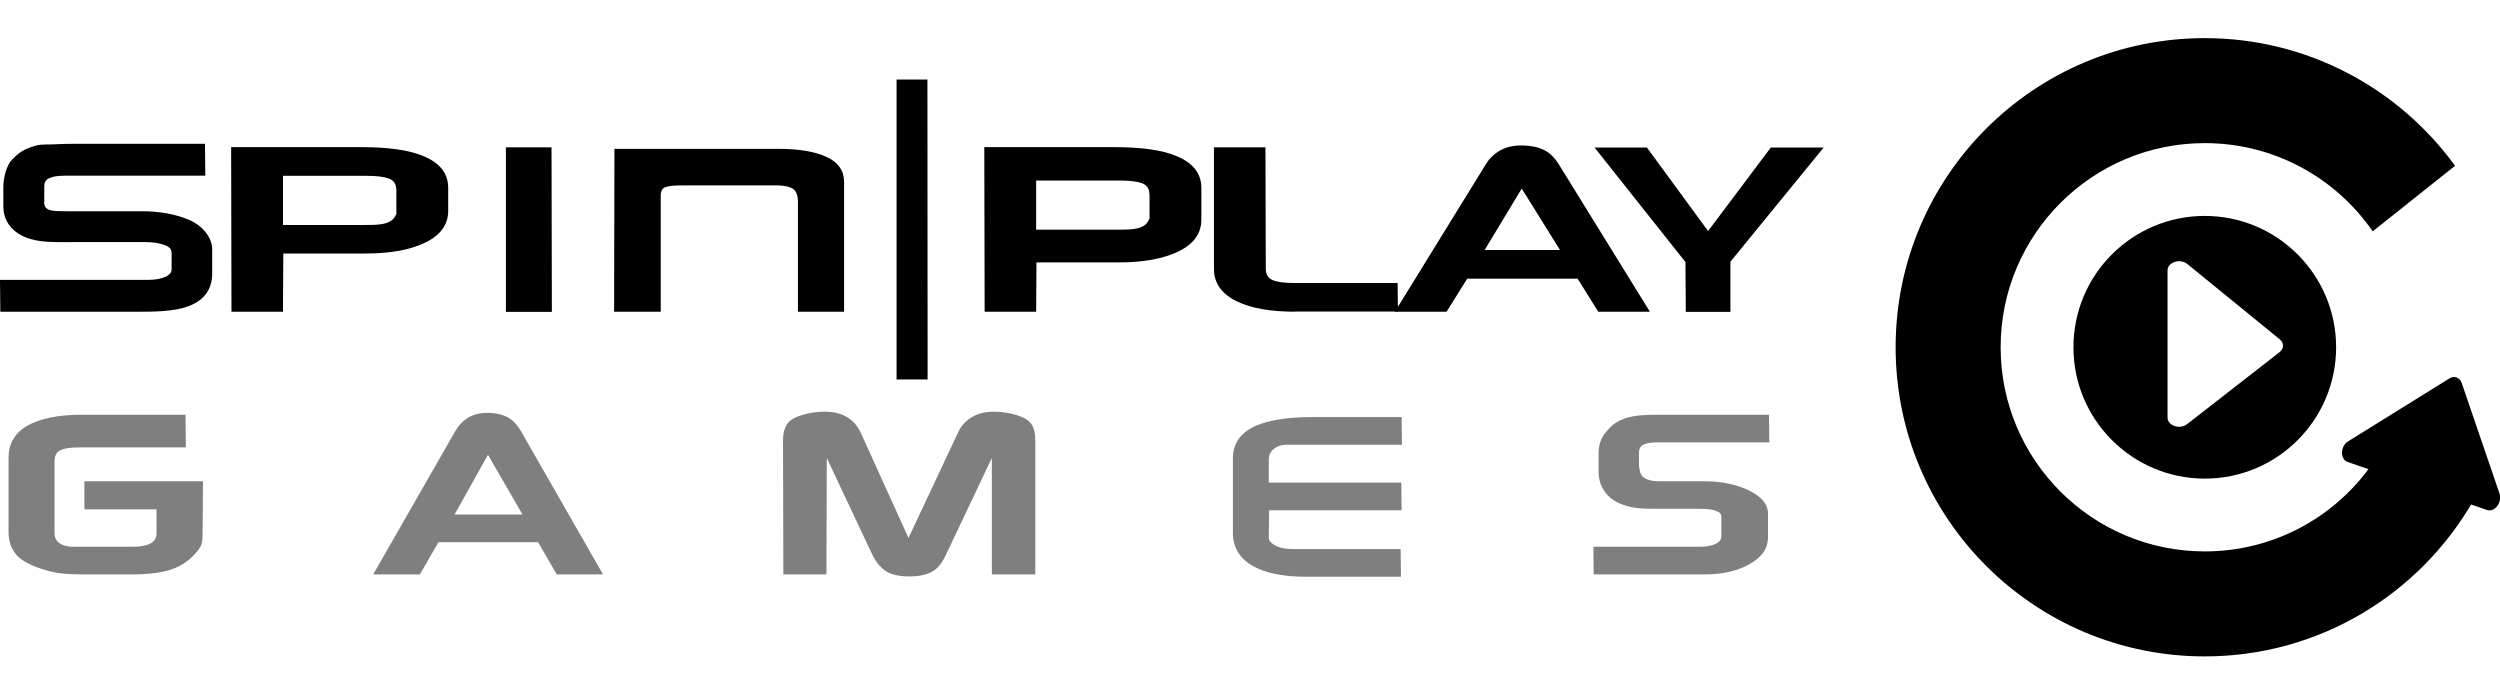 <?xml version="1.0" encoding="UTF-8" standalone="no"?> <svg xmlns:dc="http://purl.org/dc/elements/1.1/" xmlns:cc="http://creativecommons.org/ns#" xmlns:rdf="http://www.w3.org/1999/02/22-rdf-syntax-ns#" xmlns:svg="http://www.w3.org/2000/svg" xmlns="http://www.w3.org/2000/svg" xmlns:sodipodi="http://sodipodi.sourceforge.net/DTD/sodipodi-0.dtd" xmlns:inkscape="http://www.inkscape.org/namespaces/inkscape" inkscape:version="1.0 (4035a4fb49, 2020-05-01)" sodipodi:docname="SpinPlay Games.svg" id="svg43" version="1.1" fill="none" viewBox="0 0 72 20" height="20" width="72"><g transform="matrix(0.45,0,0,0.45,-2.3845048e-7,-7.902)" id="g906"><path id="path2" fill="#ffffff" d="m 2.823,30.478 c 0,0.591 0.472,0.601 1.417,0.601 h 4.831 c 1.149,0 2.169,0.182 3.038,0.558 0.977,0.419 1.471,1.235 1.471,1.857 v 1.61 c 0,0.698 -0.29,1.449 -1.17,1.9 -0.88,0.451 -2.083,0.505 -3.328,0.505 H 0.021 L 0,35.47 h 9.501 c 0.397,0 0.741,-0.054 1.031,-0.172 0.301,-0.118 0.451,-0.279 0.451,-0.505 v -1.063 c 0,-0.225 -0.161,-0.397 -0.494,-0.504 -0.322,-0.107 -0.709,-0.172 -1.138,-0.172 H 4.713 c -1.256,0 -2.233,0.054 -3.135,-0.333 C 0.59,32.303 0.215,31.508 0.215,30.81 v -1.288 c 0,-0.58 0.193,-1.385 0.569,-1.761 C 1.159,27.386 1.46,27.096 2.373,26.86 2.695,26.785 3.156,26.817 3.5,26.795 3.843,26.774 4.273,26.763 4.788,26.763 h 8.331 l 0.021,2.04 H 4.165 c -0.451,0 -0.784,0.054 -0.998,0.15 -0.225,0.097 -0.333,0.268 -0.333,0.526 v 0.998 z" style="fill:#000000"></path><path id="path4" fill="#ffffff" d="m 18.132,33.784 -0.021,3.725 H 14.815 L 14.793,26.978 h 8.363 c 1.696,0 2.995,0.182 3.908,0.558 1.084,0.44 1.621,1.116 1.621,2.05 v 1.46 c 0,0.88 -0.483,1.557 -1.449,2.029 -0.966,0.472 -2.233,0.709 -3.811,0.709 z m 7.225,-4.112 c 0,-0.344 -0.161,-0.569 -0.472,-0.687 -0.322,-0.118 -0.794,-0.172 -1.428,-0.172 h -5.346 v 3.145 h 5.314 c 0.515,0 0.891,-0.021 1.116,-0.075 0.365,-0.075 0.612,-0.236 0.751,-0.483 0.064,-0.107 0.097,-0.193 0.075,-0.247 v -1.482 z" style="fill:#000000"></path><path id="path6" fill="#ffffff" d="M 32.378,37.509 V 26.989 h 2.92 l 0.021,10.531 h -2.942 z" style="fill:#000000"></path><path id="path8" fill="#ffffff" d="M 57.381,41.846 V 22.652 h 1.975 l 0.011,19.195 z" style="fill:#000000"></path><path id="path10" fill="#ffffff" d="m 51.068,37.51 v -7.01 c 0,-0.15 0,-0.623 -0.29,-0.837 -0.215,-0.161 -0.655,-0.236 -0.966,-0.236 h -6.226 c -0.494,0 -0.837,0.043 -1.02,0.118 -0.182,0.075 -0.279,0.247 -0.279,0.515 v 7.45 h -2.984 l 0.021,-10.424 c 0.591,0 2.931,0 4.219,0 h 6.291 c 1.288,0 2.308,0.172 3.06,0.515 0.751,0.344 1.127,0.88 1.127,1.6 v 8.309 z" style="fill:#000000"></path><path id="path12" fill="#ffffff" d="m 66.334,34.353 -0.021,3.156 H 63.017 L 62.995,26.978 h 8.363 c 1.696,0 2.995,0.182 3.908,0.558 1.084,0.44 1.621,1.116 1.621,2.05 v 2.029 c 0,0.88 -0.483,1.557 -1.449,2.029 -0.966,0.472 -2.233,0.709 -3.811,0.709 z m 7.225,-4.38 c 0,-0.344 -0.161,-0.569 -0.472,-0.687 -0.322,-0.118 -0.794,-0.172 -1.428,-0.172 h -5.346 v 3.145 h 5.314 c 0.515,0 0.891,-0.021 1.117,-0.075 0.365,-0.075 0.612,-0.236 0.751,-0.483 0.065,-0.107 0.097,-0.193 0.075,-0.247 v -1.482 z" style="fill:#000000"></path><path id="path14" fill="#ffffff" d="m 82.888,37.509 c -1.6,0 -2.845,-0.225 -3.757,-0.676 -0.955,-0.472 -1.438,-1.159 -1.438,-2.061 v -7.783 h 3.296 l 0.021,7.772 c 0,0.354 0.14,0.59 0.429,0.719 0.279,0.129 0.751,0.193 1.406,0.193 h 6.602 l 0.021,1.825 h -6.581 z" style="fill:#000000"></path><path id="path16" fill="#ffffff" d="m 102.287,37.509 -1.321,-2.115 h -7.064 l -1.321,2.115 h -3.307 l 5.84,-9.469 c 0.204,-0.333 0.483,-0.601 0.816,-0.805 0.397,-0.247 0.87,-0.365 1.417,-0.365 0.623,0 1.138,0.107 1.535,0.322 0.322,0.172 0.612,0.462 0.859,0.848 l 5.851,9.469 z m -4.896,-7.88 -2.373,3.929 h 4.82 z" style="fill:#000000"></path><path id="path18" fill="#ffffff" d="m 110.746,34.31 v 3.21 h -2.855 l -0.022,-3.188 -5.819,-7.332 h 3.35 l 3.918,5.346 4.015,-5.346 h 3.382 z" style="fill:#000000"></path><path id="path20" fill="#7f7f7f" d="m 35.631,54.321 -1.192,-2.061 h -6.377 l -1.192,2.061 h -2.985 l 5.271,-9.2 c 0.182,-0.322 0.429,-0.58 0.73,-0.784 0.365,-0.236 0.784,-0.354 1.278,-0.354 0.558,0 1.02,0.107 1.385,0.311 0.29,0.172 0.547,0.44 0.773,0.827 l 5.271,9.2 z m -4.402,-7.654 -2.136,3.822 h 4.348 z"></path><path id="path22" fill="#7f7f7f" d="m 63.478,54.321 v -7.45 l -2.963,6.248 c -0.215,0.451 -0.472,0.773 -0.762,0.966 -0.376,0.247 -0.891,0.365 -1.557,0.365 -0.644,0 -1.149,-0.107 -1.492,-0.333 -0.344,-0.226 -0.623,-0.558 -0.848,-0.998 l -2.942,-6.248 -0.021,7.45 h -2.759 l -0.021,-8.621 c 0,-0.397 0.086,-0.719 0.247,-0.977 0.161,-0.258 0.494,-0.462 0.977,-0.601 0.483,-0.15 0.966,-0.215 1.439,-0.215 0.601,0 1.106,0.129 1.514,0.397 0.344,0.226 0.612,0.547 0.805,0.966 l 3.049,6.72 3.156,-6.72 c 0.182,-0.408 0.451,-0.719 0.805,-0.955 0.419,-0.279 0.934,-0.408 1.535,-0.408 0.462,0 0.934,0.075 1.417,0.215 0.483,0.15 0.805,0.344 0.966,0.601 0.161,0.258 0.236,0.58 0.236,0.977 v 8.621 z"></path><path id="path24" fill="#7f7f7f" d="m 81.202,46.956 v 1.492 h 8.481 l 0.021,1.771 h -8.481 l -0.021,1.761 c 0,0.15 0.097,0.29 0.29,0.419 0.193,0.129 0.429,0.215 0.698,0.258 0.075,0.011 0.193,0.021 0.333,0.032 0.15,0.011 0.29,0.011 0.429,0.011 0.279,0 0.483,0 0.623,0 h 6.066 l 0.021,1.771 h -6.076 c -1.492,0 -2.641,-0.236 -3.457,-0.719 -0.816,-0.483 -1.224,-1.181 -1.224,-2.104 v -4.756 c 0,-0.945 0.483,-1.643 1.449,-2.072 0.848,-0.376 2.072,-0.569 3.682,-0.569 h 5.668 l 0.021,1.771 h -6.334 -1.02 c -0.354,0 -0.644,0.097 -0.859,0.279 -0.215,0.182 -0.311,0.419 -0.311,0.655 z"></path><path id="path26" fill="#7f7f7f" d="m 104.928,47.493 c 0,0.58 0.418,0.87 1.266,0.87 h 2.91 c 1.03,0 1.943,0.182 2.726,0.537 0.881,0.408 1.321,0.912 1.321,1.524 v 1.557 c 0,0.676 -0.397,1.245 -1.181,1.685 -0.784,0.44 -1.739,0.655 -2.856,0.655 h -7.117 l -0.022,-1.771 h 6.871 c 0.354,0 0.666,-0.054 0.923,-0.172 0.269,-0.118 0.397,-0.279 0.397,-0.483 v -1.245 c 0,-0.215 -0.086,-0.301 -0.386,-0.408 -0.29,-0.107 -0.687,-0.118 -1.074,-0.118 h -2.522 c -1.128,0 -1.793,-0.011 -2.598,-0.376 -0.891,-0.408 -1.278,-1.256 -1.278,-1.932 V 46.57 c 0,-0.569 0.172,-1.031 0.505,-1.396 0.332,-0.365 0.558,-0.655 1.363,-0.891 0.29,-0.075 0.59,-0.129 0.902,-0.15 0.311,-0.021 0.687,-0.032 1.148,-0.032 h 6.989 l 0.022,1.771 h -7.139 c -0.398,0 -0.698,0.043 -0.902,0.14 -0.204,0.097 -0.301,0.268 -0.301,0.515 v 0.966 z"></path><path id="path28" fill="#ffffff" d="m 141.106,31.379 c -4.649,0 -8.406,3.768 -8.406,8.406 0,4.638 3.768,8.406 8.406,8.406 4.648,0 8.406,-3.768 8.406,-8.406 0,-4.638 -3.769,-8.406 -8.406,-8.406 z m 4.788,8.717 -5.915,4.606 c -0.462,0.365 -1.257,0.107 -1.257,-0.419 v -9.415 c 0,-0.526 0.795,-0.784 1.257,-0.419 l 5.915,4.82 c 0.29,0.225 0.29,0.601 0,0.827 z" style="fill:#000000"></path><path id="path30" fill="#ffffff" d="m 157.542,42.05 2.426,7.096 c 0.193,0.558 -0.312,1.224 -0.805,1.052 l -8.911,-3.07 c -0.494,-0.172 -0.483,-0.998 0.022,-1.32 l 6.484,-4.026 c 0.3,-0.193 0.655,-0.075 0.784,0.268 z" style="fill:#000000"></path><path id="path32" fill="#ffffff" d="m 141.106,52.85 c -7.214,0 -13.065,-5.851 -13.065,-13.065 0,-7.214 5.851,-13.065 13.065,-13.065 4.455,0 8.395,2.233 10.746,5.647 l 5.271,-4.197 C 153.527,23.221 147.687,20 141.106,20 c -10.929,0 -19.786,8.857 -19.786,19.785 0,10.929 8.857,19.785 19.786,19.785 7.343,0 13.763,-4.004 17.176,-9.952 l -6.623,-2.136 c -2.384,3.264 -6.227,5.368 -10.553,5.368 z" style="fill:#000000"></path><path id="path34" fill="#7f7f7f" d="M 10.016,48.363 H 5.4 v 1.793 h 4.616 v 1.546 c 0,0.29 -0.129,0.504 -0.397,0.644 -0.258,0.14 -0.633,0.204 -1.106,0.204 H 4.509 L 4.251,52.507 C 3.972,52.442 3.779,52.335 3.661,52.195 3.543,52.056 3.489,51.884 3.489,51.68 v -4.595 c 0,-0.344 0.118,-0.58 0.354,-0.698 0.236,-0.129 0.633,-0.193 1.192,-0.193 H 11.895 L 11.873,44.101 H 5.26 c -1.514,0 -2.684,0.236 -3.5,0.698 -0.816,0.462 -1.213,1.159 -1.213,2.072 v 4.723 c 0,0.623 0.183,1.127 0.537,1.514 0.365,0.387 0.988,0.698 1.879,0.955 0.365,0.107 0.719,0.172 1.052,0.204 0.333,0.032 0.73,0.054 1.192,0.054 h 3.317 c 0.998,0 1.814,-0.107 2.458,-0.322 0.633,-0.215 1.17,-0.59 1.6,-1.106 0.182,-0.215 0.301,-0.408 0.333,-0.58 0.043,-0.172 0.054,-0.419 0.054,-0.741 l 0.021,-3.21 z"></path></g><defs id="defs41"><clipPath id="clip0"><rect y="0" x="0" id="rect38" fill="#ffffff" height="80" width="160"></rect></clipPath></defs></svg> 